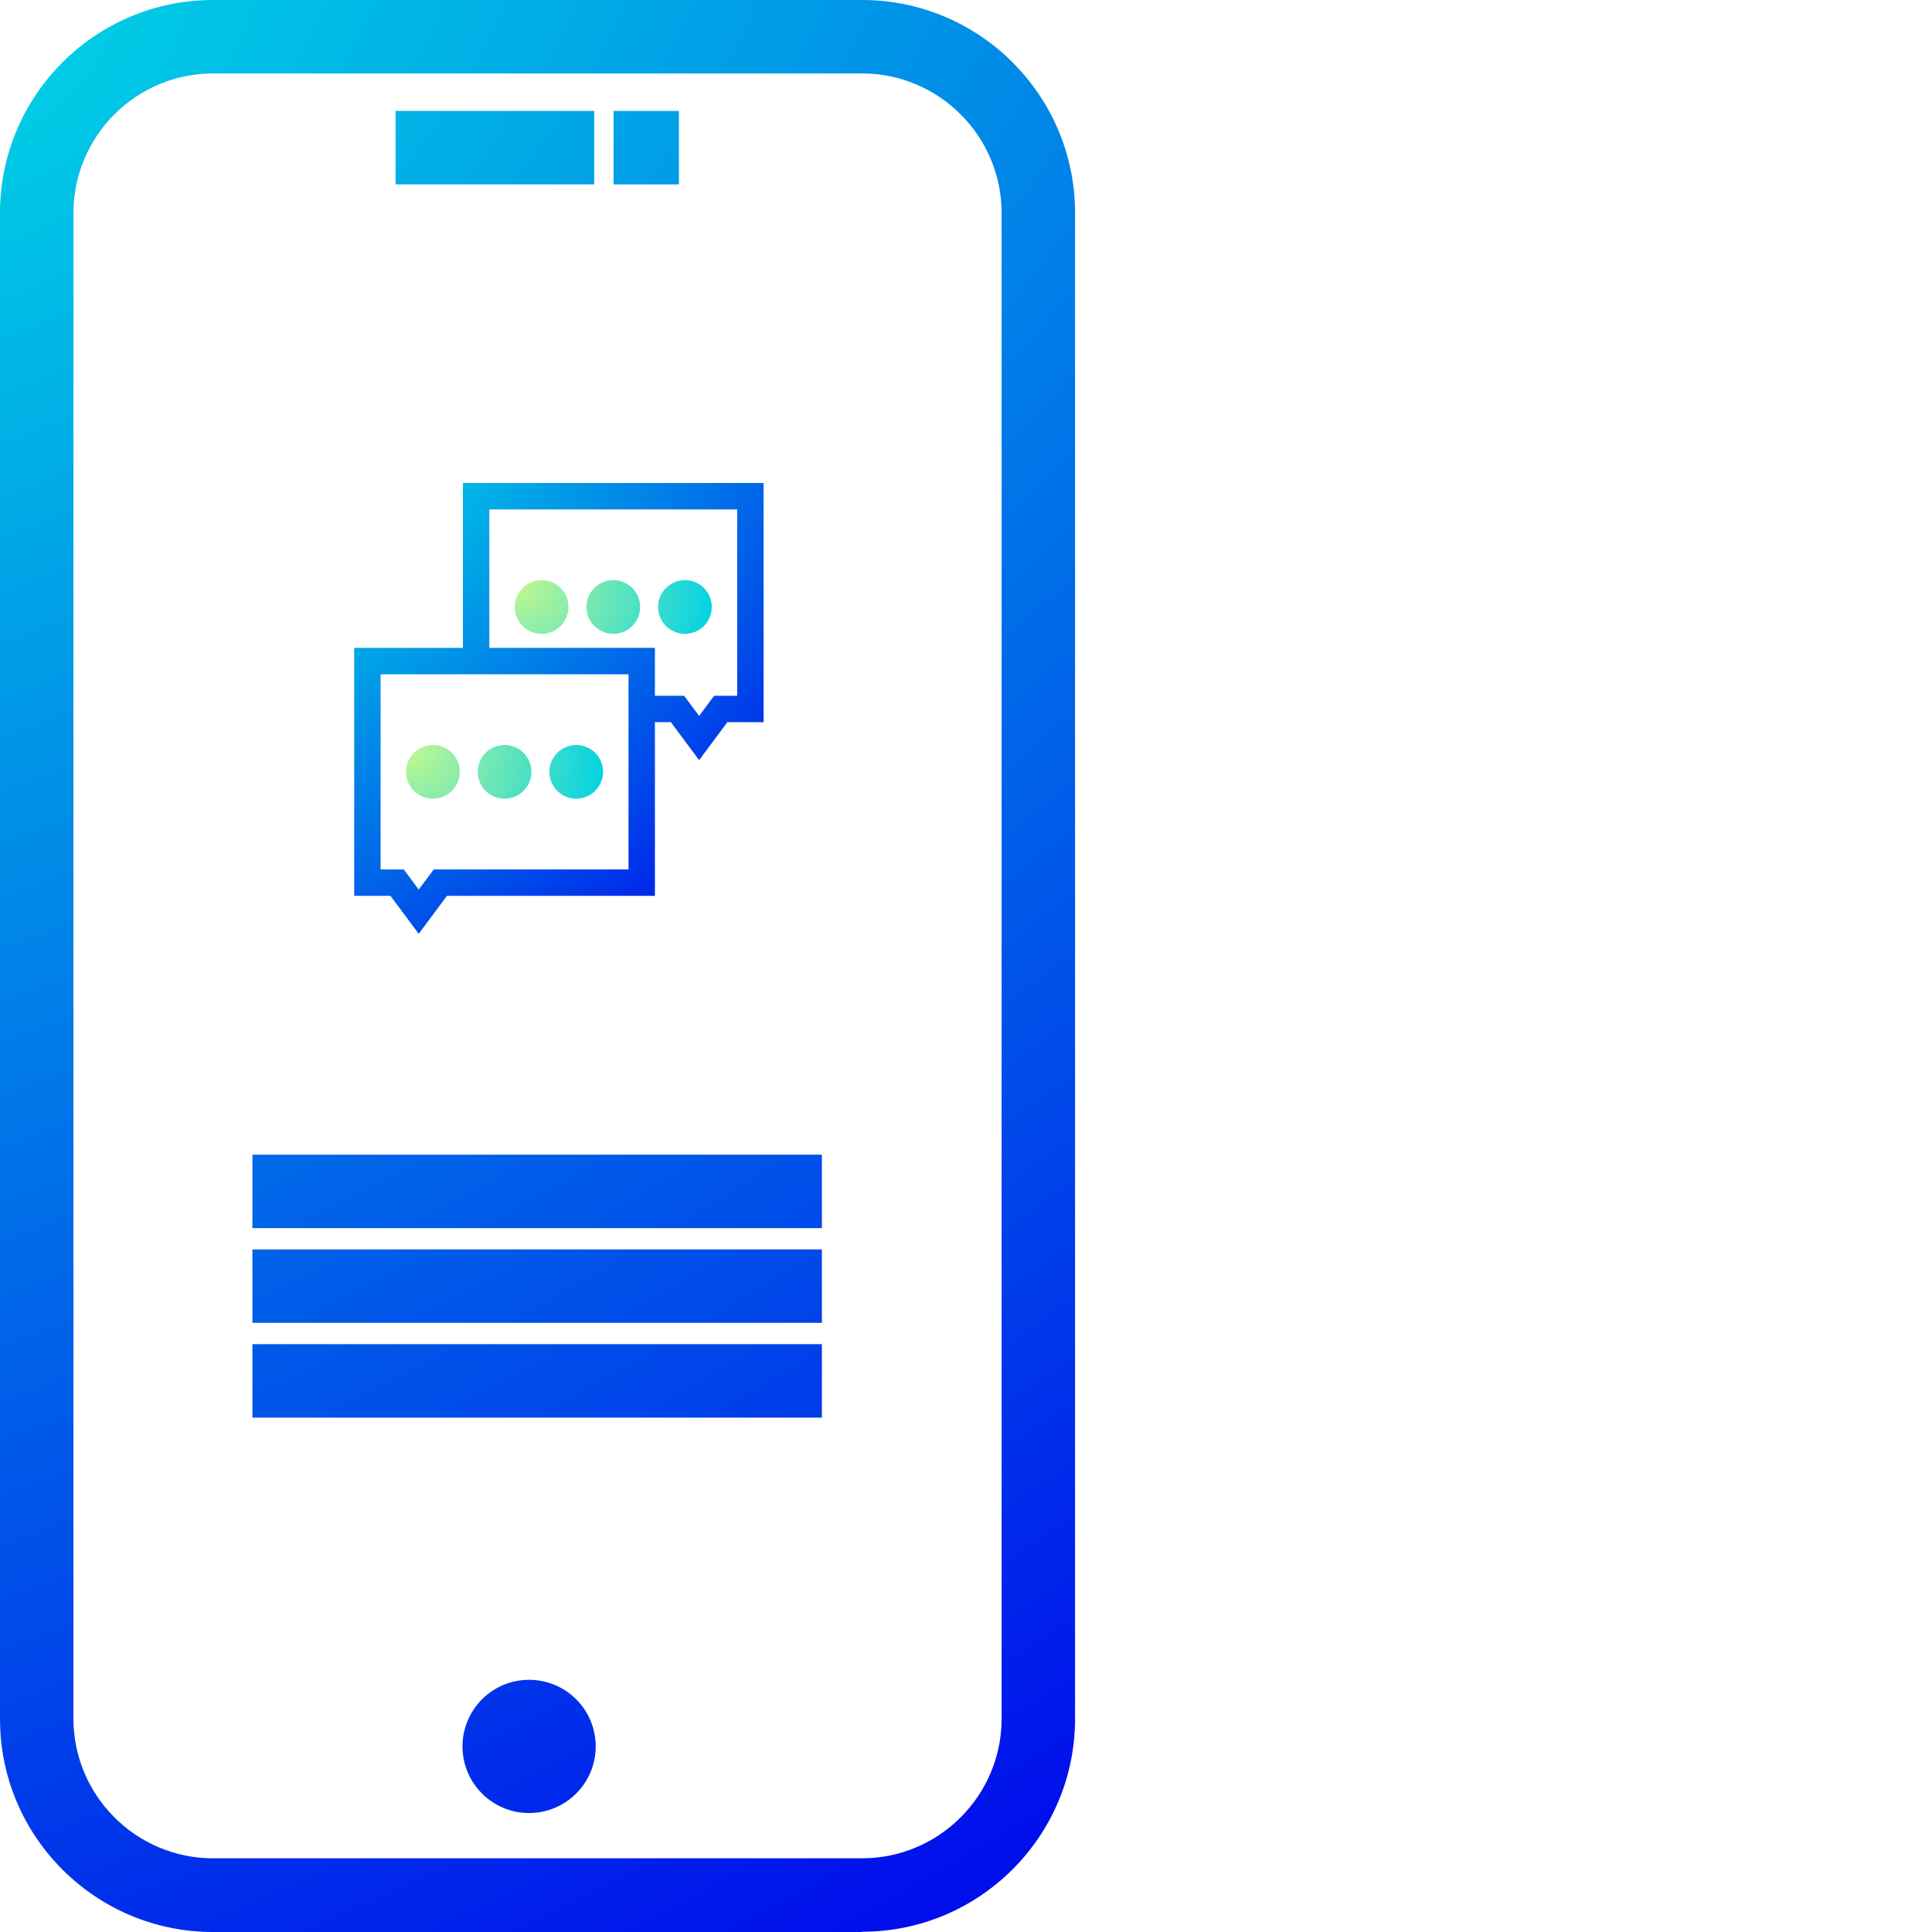 <svg width="60" height="60" viewBox="0 0 60 60" fill="none" xmlns="http://www.w3.org/2000/svg">
<path fill-rule="evenodd" clip-rule="evenodd" d="M26.772 60H6.615C2.965 60 0 57.035 0 53.385V6.615C0 2.965 2.965 0 6.615 0H26.772C30.422 0 33.387 2.965 33.387 6.615V53.377C33.387 57.027 30.422 59.992 26.772 59.992V60ZM6.615 2.281C4.228 2.281 2.281 4.228 2.281 6.615V53.377C2.281 55.765 4.228 57.711 6.615 57.711H26.772C29.16 57.711 31.106 55.765 31.106 53.377V6.615C31.106 4.228 29.16 2.281 26.772 2.281H6.615ZM25.525 35.859H7.839V38.14H25.525V35.859ZM7.839 38.801H25.525V41.082H7.839V38.801ZM25.525 41.744H7.839V44.025H25.525V41.744ZM16.431 52.168C17.574 52.168 18.5 53.094 18.5 54.236C18.5 55.379 17.574 56.305 16.431 56.305C15.289 56.305 14.363 55.379 14.363 54.236C14.363 53.094 15.289 52.168 16.431 52.168ZM18.454 3.444H12.287V5.726H18.454V3.444ZM19.055 3.444H21.085V5.726H19.055V3.444Z" fill="url(#paint0_radial_2028_2579)"/>
<path d="M14.376 15V20.12H11V27.821H12.126L13.004 29L13.881 27.821H20.339V22.427H20.834L21.712 23.607L22.589 22.427H23.715V15H14.376ZM19.519 27.001H13.469L13.004 27.626L12.538 27.001H11.82V20.94H19.519V27.001ZM22.895 21.608H22.177L21.712 22.233L21.246 21.608H20.339V20.12H15.196V15.82H22.895V21.607L22.895 21.608Z" fill="url(#paint1_radial_2028_2579)"/>
<path fill-rule="evenodd" clip-rule="evenodd" d="M13.444 24.804C13.905 24.804 14.278 24.431 14.278 23.97C14.278 23.51 13.905 23.136 13.444 23.136C12.984 23.136 12.61 23.51 12.61 23.97C12.61 24.431 12.984 24.804 13.444 24.804ZM15.67 24.804C16.13 24.804 16.504 24.431 16.504 23.97C16.504 23.51 16.13 23.136 15.67 23.136C15.209 23.136 14.835 23.51 14.835 23.97C14.835 24.431 15.209 24.804 15.67 24.804ZM18.729 23.97C18.729 24.431 18.356 24.804 17.895 24.804C17.434 24.804 17.061 24.431 17.061 23.97C17.061 23.51 17.434 23.136 17.895 23.136C18.356 23.136 18.729 23.51 18.729 23.97Z" fill="url(#paint2_radial_2028_2579)"/>
<path fill-rule="evenodd" clip-rule="evenodd" d="M16.82 19.685C17.281 19.685 17.654 19.311 17.654 18.851C17.654 18.39 17.281 18.017 16.82 18.017C16.36 18.017 15.986 18.39 15.986 18.851C15.986 19.311 16.36 19.685 16.82 19.685ZM19.046 19.685C19.506 19.685 19.88 19.311 19.88 18.851C19.88 18.39 19.506 18.017 19.046 18.017C18.585 18.017 18.212 18.39 18.212 18.851C18.212 19.311 18.585 19.685 19.046 19.685ZM22.105 18.851C22.105 19.311 21.732 19.685 21.271 19.685C20.811 19.685 20.437 19.311 20.437 18.851C20.437 18.39 20.811 18.017 21.271 18.017C21.732 18.017 22.105 18.39 22.105 18.851Z" fill="url(#paint3_radial_2028_2579)"/>
<defs>
<radialGradient id="paint0_radial_2028_2579" cx="0" cy="0" r="1" gradientUnits="userSpaceOnUse" gradientTransform="translate(-9.59948e-08 1.558) rotate(60.261) scale(67.306 109.842)">
<stop stop-color="#00D1E5"/>
<stop offset="1" stop-color="#0005EC"/>
</radialGradient>
<radialGradient id="paint1_radial_2028_2579" cx="0" cy="0" r="1" gradientUnits="userSpaceOnUse" gradientTransform="translate(11 15.364) rotate(47.002) scale(18.645 35.236)">
<stop stop-color="#00D1E5"/>
<stop offset="1" stop-color="#0005EC"/>
</radialGradient>
<radialGradient id="paint2_radial_2028_2579" cx="0" cy="0" r="1" gradientUnits="userSpaceOnUse" gradientTransform="translate(12.61 23.18) rotate(14.87) scale(6.331 5.95)">
<stop stop-color="#C4F890"/>
<stop offset="1" stop-color="#00D1E5"/>
</radialGradient>
<radialGradient id="paint3_radial_2028_2579" cx="0" cy="0" r="1" gradientUnits="userSpaceOnUse" gradientTransform="translate(15.986 18.06) rotate(14.87) scale(6.331 5.95)">
<stop stop-color="#C4F890"/>
<stop offset="1" stop-color="#00D1E5"/>
</radialGradient>
</defs>
</svg>
